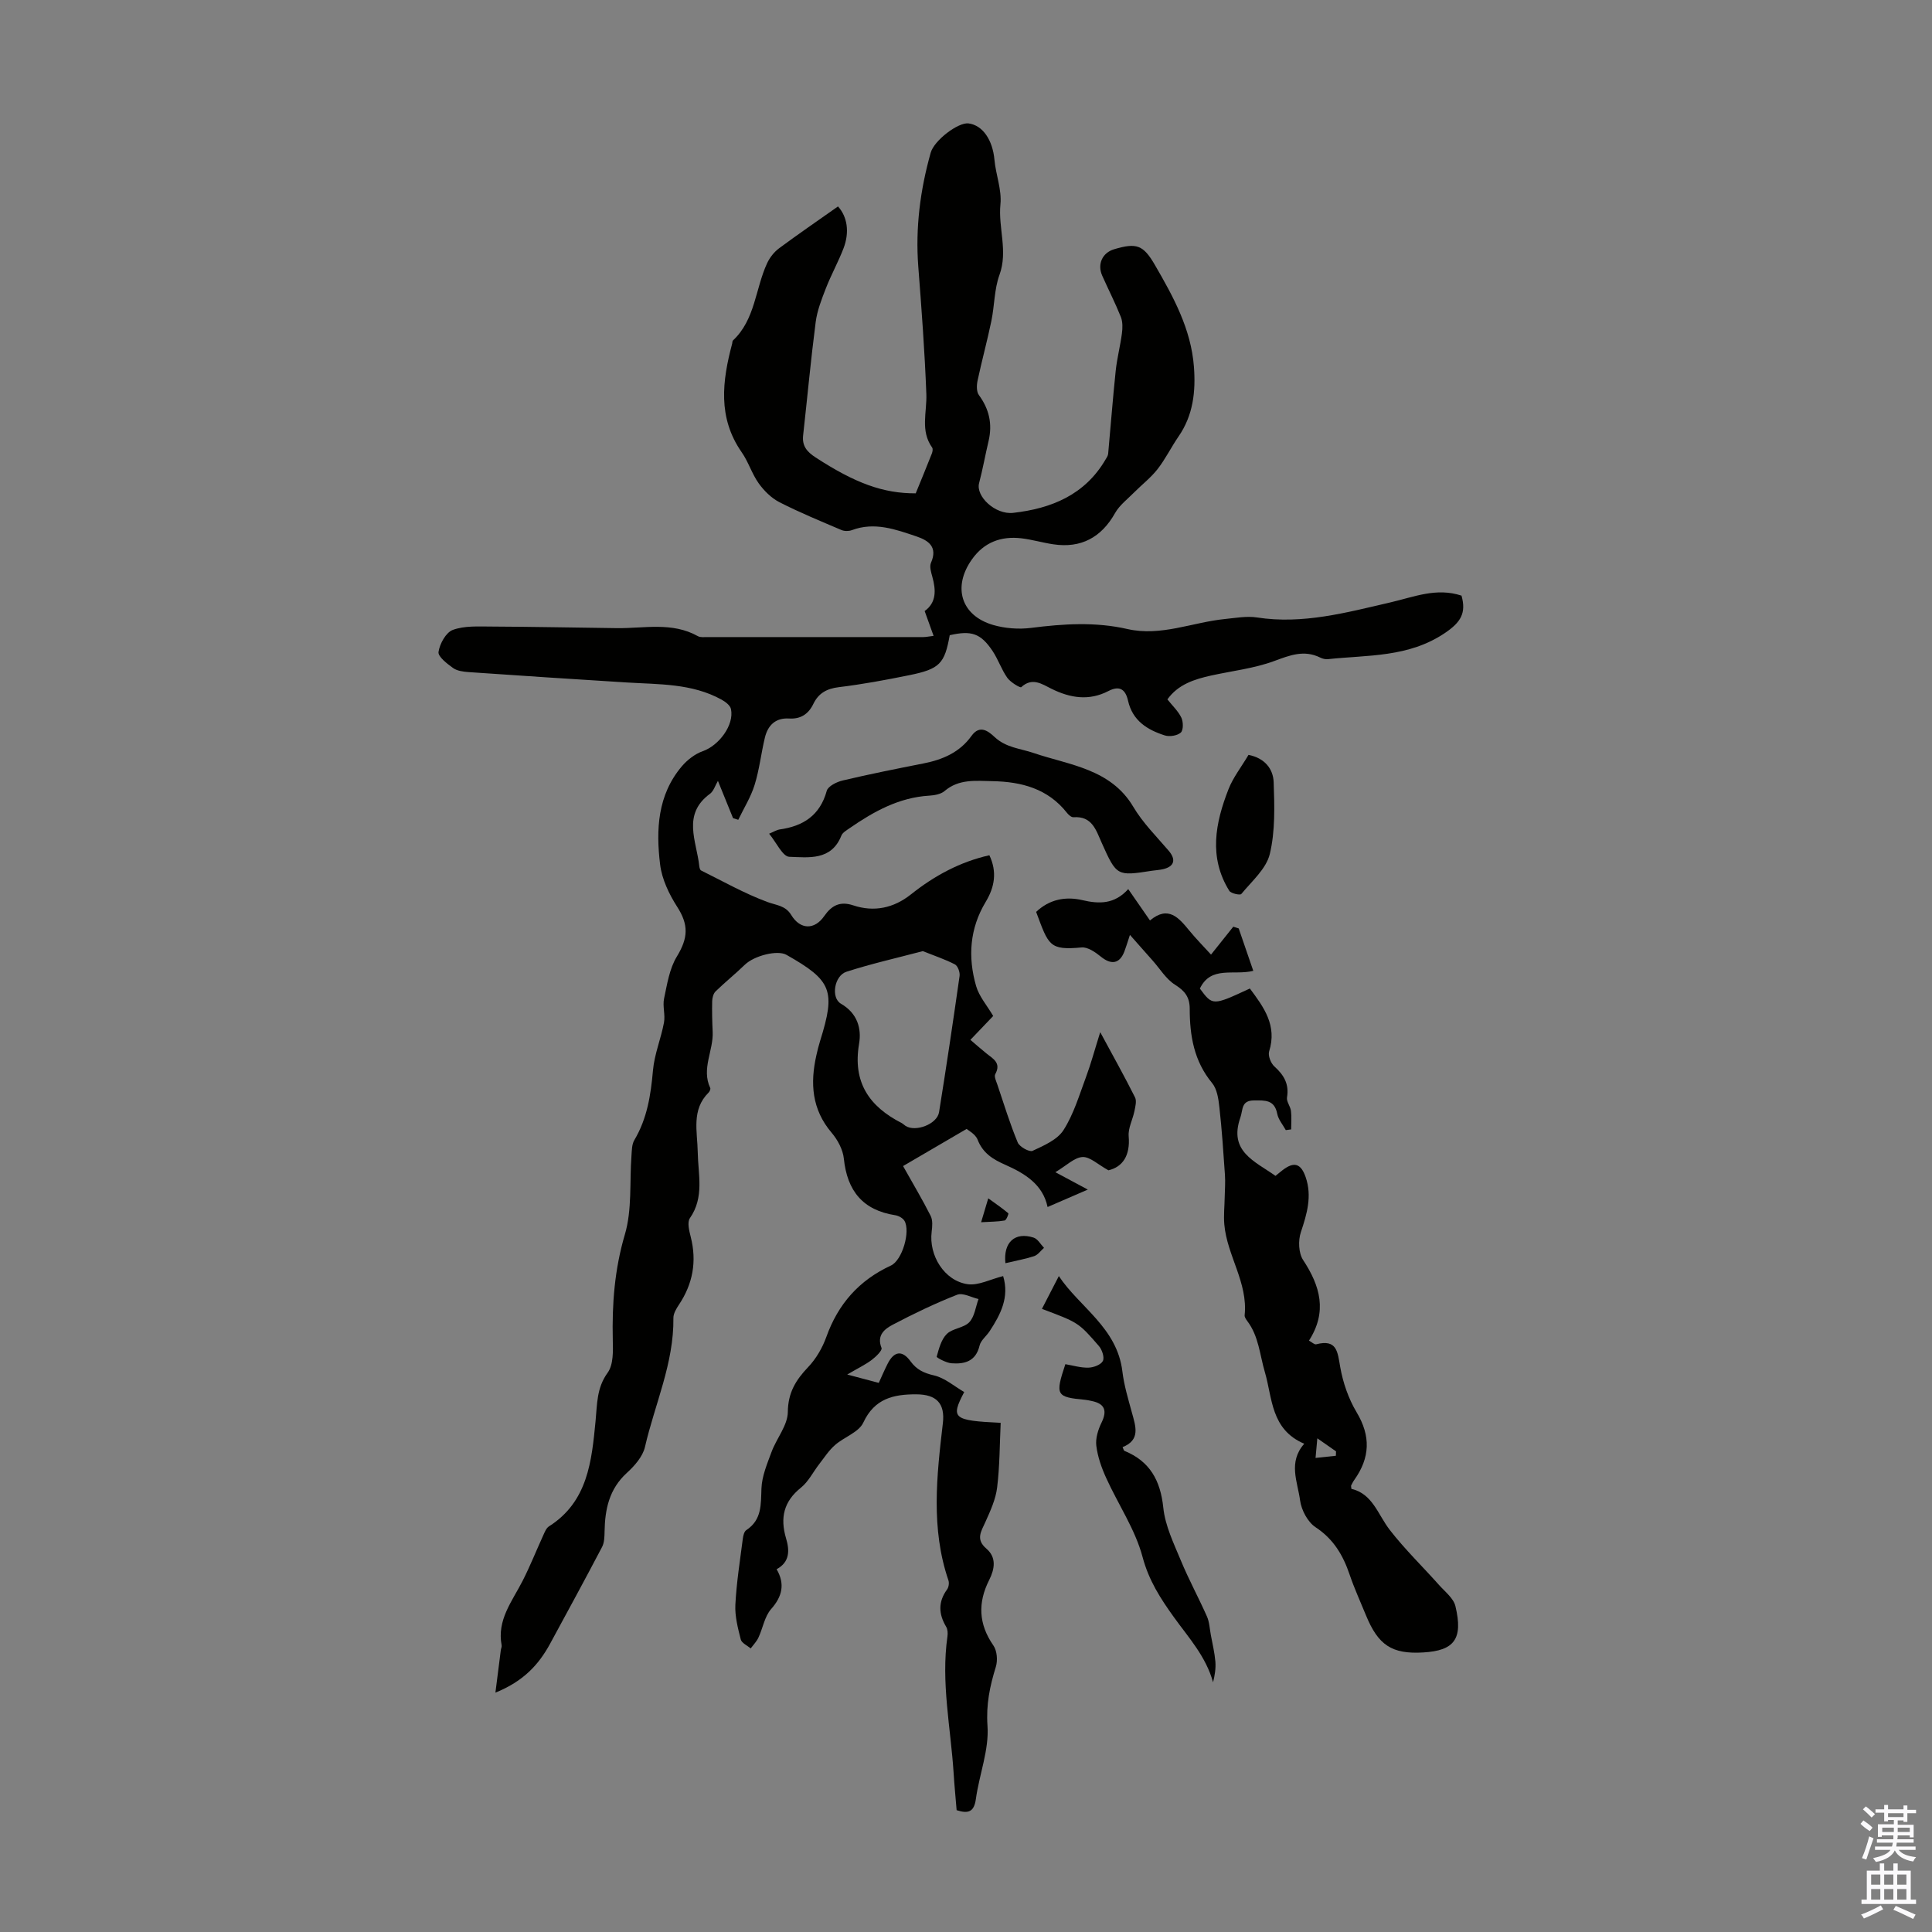 <svg enable-background="new 0 0 400 400" viewBox="0 0 400 400" xmlns="http://www.w3.org/2000/svg"><rect x="0" y="0" width="400" height="400" fill="#808080" stroke="none"/><g fill="#010100"><path d="m160.79 324.89c1.81 3.11 1.11 5.71-1.13 8.24-1.36 1.54-1.71 3.94-2.63 5.91-.38.82-1.06 1.51-1.61 2.25-.71-.61-1.86-1.11-2.05-1.85-.6-2.35-1.24-4.82-1.12-7.2.23-4.57.96-9.11 1.54-13.66.08-.63.28-1.5.73-1.79 3.24-2.14 3-5.3 3.13-8.63.1-2.56 1.19-5.12 2.1-7.58 1.04-2.8 3.33-5.48 3.36-8.23.04-4.03 1.65-6.62 4.21-9.31 1.64-1.72 2.95-3.98 3.76-6.23 2.44-6.83 6.77-11.74 13.37-14.79 2.37-1.1 4.08-7.08 2.81-9.26-.34-.57-1.21-1.05-1.91-1.16-6.73-1.05-9.95-5.06-10.64-11.71-.19-1.87-1.28-3.9-2.53-5.37-4.12-4.84-4.47-10.26-3.15-16.07.22-.98.46-1.96.76-2.92 3.26-10.43 2.46-12.51-6.96-17.84-1.87-1.06-6.67.17-8.61 2.04-1.96 1.9-4.09 3.61-6.05 5.51-.47.45-.7 1.33-.72 2.02-.05 2.12 0 4.25.1 6.38.18 3.88-2.38 7.65-.5 11.62.1.21-.11.7-.32.92-3.64 3.6-2.34 8.09-2.27 12.36.07 4.61 1.4 9.32-1.62 13.66-.6.86-.15 2.63.17 3.89 1.29 5.09.44 9.72-2.46 14.06-.54.81-1.14 1.82-1.13 2.72.12 9.37-3.85 17.84-5.89 26.72-.46 1.99-2.17 3.92-3.76 5.37-3.65 3.33-4.52 7.52-4.6 12.12-.02 1.08-.04 2.29-.52 3.21-3.52 6.71-7.14 13.36-10.75 20.01-2.35 4.32-5.5 7.79-11.33 10.14.43-3.43.77-6.12 1.12-8.81.04-.33.23-.68.17-.98-1.01-5.26 2.18-9.11 4.34-13.35 1.56-3.06 2.83-6.27 4.26-9.4.31-.68.63-1.53 1.21-1.89 8.05-5.11 8.83-13.54 9.63-21.75.35-3.56.2-6.87 2.51-10.06 1.21-1.67 1.12-4.51 1.06-6.8-.17-7.4.36-14.56 2.5-21.81 1.52-5.13.96-10.87 1.37-16.33.08-1.1.07-2.35.6-3.23 2.66-4.47 3.4-9.33 3.85-14.41.29-3.34 1.66-6.58 2.28-9.91.3-1.61-.32-3.39.02-4.98.63-2.96 1.11-6.17 2.64-8.68 2.36-3.87 2.47-6.58.07-10.31-1.68-2.62-3.16-5.72-3.53-8.75-.88-7.19-.54-14.4 4.5-20.34 1.13-1.33 2.72-2.56 4.34-3.13 3.33-1.17 6.53-5.4 5.83-8.72-.16-.77-1.17-1.52-1.97-1.96-6.12-3.37-12.92-3.13-19.6-3.54-10.92-.67-21.83-1.4-32.75-2.15-1.1-.08-2.37-.24-3.21-.84-1.24-.89-3.16-2.37-3.02-3.33.25-1.69 1.53-4.03 2.95-4.56 2.39-.88 5.22-.71 7.87-.7 8.71.04 17.41.22 26.12.33 5.63.07 11.4-1.34 16.76 1.66.53.3 1.32.18 1.98.19 14.89.01 29.78.01 44.67 0 .55 0 1.09-.12 2.15-.25-.64-1.79-1.22-3.37-1.85-5.14 2.45-1.76 2.36-4.32 1.59-7.09-.26-.94-.62-2.12-.28-2.9 1.43-3.26-.48-4.61-3-5.46-4.33-1.46-8.69-3.06-13.38-1.3-.64.24-1.55.24-2.17-.03-4.31-1.84-8.65-3.62-12.82-5.75-1.67-.86-3.18-2.35-4.29-3.9-1.42-1.98-2.14-4.46-3.54-6.46-4.99-7.16-4.02-14.76-1.96-22.49.06-.22.02-.52.16-.64 4.64-4.34 4.62-10.74 7.09-16.03.54-1.15 1.43-2.28 2.44-3.04 3.95-2.93 8.01-5.71 12.22-8.68 1.91 2.11 2.44 5.28 1.14 8.68-1.08 2.81-2.56 5.47-3.65 8.27-.88 2.26-1.8 4.6-2.11 6.98-1.01 7.8-1.73 15.64-2.6 23.46-.25 2.2.79 3.41 2.57 4.57 8.22 5.35 14.03 7.47 20.74 7.44 1.17-2.86 2.28-5.54 3.34-8.24.15-.37.25-.97.06-1.24-2.49-3.49-1.06-7.32-1.2-11.06-.33-8.81-.99-17.62-1.67-26.42-.61-8.03.4-15.85 2.57-23.56.72-2.57 5.69-6.33 7.82-6.07 2.95.36 5.01 3.44 5.38 7.53.28 3.09 1.54 6.21 1.24 9.21-.49 4.88 1.6 9.69-.2 14.62-1.09 2.99-1.02 6.39-1.68 9.56-.86 4.14-1.98 8.22-2.86 12.36-.2.94-.23 2.26.27 2.95 2.14 2.91 2.84 6 2.02 9.5-.69 2.91-1.21 5.86-1.97 8.75-.72 2.72 3.33 6.58 7.08 6.15 7.9-.9 14.83-3.73 19.1-11.04.22-.37.5-.77.54-1.18.53-5.72.96-11.44 1.56-17.15.27-2.61.95-5.17 1.29-7.77.15-1.12.18-2.41-.22-3.42-1.16-2.9-2.59-5.69-3.86-8.55-1.06-2.39.04-4.75 2.48-5.47 4.62-1.37 6.02-.9 8.42 3.24 3.82 6.59 7.5 13.27 8.09 21.1.39 5.11-.15 10.03-3.18 14.42-1.52 2.21-2.71 4.66-4.35 6.77-1.4 1.79-3.25 3.21-4.87 4.84-1.36 1.38-3.01 2.62-3.93 4.26-2.83 5.03-7.04 7.33-12.8 6.46-2.21-.33-4.38-.98-6.59-1.24-4.19-.49-7.72.8-10.24 4.36-4.05 5.7-2.28 11.61 4.34 13.57 2.49.73 5.32.94 7.89.62 6.7-.85 13.3-1.29 19.99.24 6.9 1.57 13.44-1.41 20.17-2.08 2.21-.22 4.49-.65 6.64-.32 9.45 1.47 18.55-1.03 27.48-3.09 5.04-1.16 9.62-3.15 14.85-1.43 1.01 3.61-.14 5.51-3.44 7.74-7.53 5.08-15.95 4.53-24.2 5.41-.53.06-1.14-.09-1.62-.33-3.35-1.65-6.27-.48-9.55.73-4.13 1.52-8.64 2.03-12.98 2.98-3.54.78-6.9 1.86-9.1 4.95 1.04 1.32 2.24 2.42 2.89 3.79.41.87.43 2.58-.12 3.08-.72.65-2.32.9-3.31.59-3.62-1.15-6.68-3.05-7.61-7.18-.51-2.26-1.67-3.25-4.06-2.01-4.02 2.08-7.91 1.47-11.86-.5-1.85-.92-3.93-2.41-6.19-.3-.21.2-2.23-1.01-2.89-1.94-1.21-1.71-1.88-3.8-3.05-5.55-2.46-3.67-4.38-4.29-8.87-3.27-1.06 5.91-2.06 7-8.42 8.29-4.82.98-9.67 1.88-14.54 2.47-2.49.3-4.2 1.25-5.26 3.44-1.03 2.13-2.63 3.2-5.05 3.05-2.81-.17-4.39 1.42-5 3.96-.78 3.25-1.14 6.62-2.13 9.8-.78 2.51-2.23 4.82-3.38 7.21-.36-.11-.72-.23-1.08-.34-1.03-2.54-2.06-5.08-3.13-7.72-.59 1-.9 2.13-1.64 2.67-5.84 4.28-2.77 9.81-2.22 14.98.03.32.15.79.37.9 4.54 2.25 8.99 4.77 13.71 6.52 1.87.7 3.74.71 4.95 2.69 1.88 3.09 4.83 3.13 6.84.23 1.5-2.16 3.23-3.14 5.99-2.22 4.34 1.45 8.41.56 11.98-2.28 4.86-3.87 10.19-6.74 16.22-8.09 1.64 3.45 1.08 6.61-.76 9.65-3.32 5.51-3.72 11.42-1.99 17.42.62 2.16 2.26 4.02 3.54 6.21-1.37 1.44-2.94 3.08-4.72 4.94 1.31 1.12 2.3 1.99 3.33 2.82 1.37 1.1 3.1 1.95 1.82 4.28-.28.5.2 1.48.44 2.19 1.35 4.01 2.59 8.06 4.21 11.96.37.9 2.42 2.03 3.07 1.73 2.34-1.09 5.13-2.29 6.41-4.3 2.12-3.32 3.27-7.27 4.67-11.02 1.01-2.71 1.76-5.53 2.93-9.25 2.68 4.96 5.04 9.18 7.2 13.49.38.75.07 1.92-.12 2.86-.35 1.75-1.33 3.51-1.19 5.19.35 4.04-1.27 6.37-4.19 7.06-2.17-1.19-3.81-2.82-5.36-2.75-1.68.08-3.28 1.74-5.63 3.14 2.95 1.58 4.8 2.57 6.72 3.6-2.84 1.23-5.54 2.4-8.33 3.61-.97-4.67-4.69-6.94-8.75-8.74-2.55-1.12-4.65-2.4-5.74-5.21-.46-1.17-1.96-1.93-2.27-2.22-5.05 2.95-9.47 5.54-13.16 7.69 2.1 3.75 4.03 6.97 5.71 10.31.46.91.35 2.21.21 3.29-.62 4.9 2.63 10.18 7.47 10.86 2.22.31 4.67-1.02 7.33-1.68 1.33 4.38-.53 7.94-2.79 11.4-.67 1.03-1.83 1.89-2.09 2.99-.78 3.29-3.12 3.87-5.84 3.66-1.09-.09-3.09-1.18-3.04-1.36.46-1.65.94-3.56 2.09-4.7 1.19-1.18 3.52-1.24 4.66-2.44 1.1-1.16 1.31-3.16 1.91-4.8-1.49-.34-3.24-1.35-4.42-.89-4.54 1.78-8.97 3.91-13.29 6.18-1.68.88-3.43 2.17-2.37 4.84.2.5-1.16 1.82-2.02 2.47-1.28.97-2.76 1.67-5.08 3.03 2.77.73 4.49 1.19 6.53 1.73.65-1.42 1.21-2.73 1.85-3.99 1.34-2.61 3.01-2.83 4.73-.47 1.27 1.74 2.76 2.43 4.88 2.92 2.23.52 4.18 2.25 6.23 3.44-2.86 5.44-2.32 5.9 7.55 6.37-.21 4.47-.19 8.98-.74 13.43-.3 2.42-1.39 4.8-2.41 7.07-.88 1.97-2.09 3.61.2 5.56 2.13 1.82 1.7 4.24.57 6.48-2.38 4.71-2.21 9.12.87 13.56.76 1.09.92 3.09.51 4.41-1.24 4.01-2.04 7.79-1.73 12.23.35 4.97-1.71 10.08-2.41 15.17-.38 2.74-1.65 3.03-3.98 2.29-.21-2.55-.46-5.1-.62-7.65-.6-9.44-2.65-18.81-1.28-28.34.09-.64.05-1.44-.26-1.97-1.58-2.65-1.7-5.16.18-7.74.34-.46.47-1.34.28-1.89-3.66-10.73-2.43-21.61-1.15-32.53.48-4.13-1.35-5.97-5.52-5.98-4.66-.01-8.62.84-10.95 5.85-.94 2.02-3.98 2.99-5.87 4.66-1.26 1.1-2.2 2.57-3.24 3.91-1.28 1.64-2.24 3.65-3.81 4.91-3.57 2.86-4.32 6.24-3.09 10.44.77 2.53.81 4.96-1.94 6.44zm30.26-127.97c-5.32 1.41-10.63 2.6-15.8 4.27-2.52.81-3.27 5.39-1.14 6.62 3.43 1.98 4.29 5.15 3.75 8.31-1.35 7.96 2.1 12.96 8.81 16.39.29.15.53.41.81.59 2.07 1.34 6.55-.36 6.94-2.83 1.51-9.38 2.91-18.79 4.25-28.2.11-.77-.36-2.08-.96-2.4-2-1.04-4.18-1.76-6.66-2.75z"/><path d="m270.03 298.91c-6.96-2.95-6.59-9.54-8.15-14.82-1.07-3.61-1.26-7.44-3.65-10.59-.26-.35-.58-.82-.54-1.2.71-6.75-3.66-12.36-4.21-18.81-.16-1.85.05-3.74.08-5.61.03-1.55.16-3.11.05-4.66-.32-4.67-.63-9.34-1.15-13.98-.19-1.73-.48-3.77-1.51-5.01-3.75-4.53-4.63-9.81-4.63-15.36 0-2.42-.99-3.7-3.04-4.99-1.86-1.17-3.12-3.3-4.64-5.01-1.41-1.58-2.8-3.17-4.7-5.31-.61 1.84-.85 2.67-1.16 3.47-1 2.54-2.73 2.78-4.89 1.01-1.12-.91-2.7-2-3.96-1.88-6.72.62-6.82-.43-9.41-7.36 2.72-2.59 6.07-3.25 9.55-2.44 3.51.82 6.65.88 9.52-2.28 1.55 2.24 2.92 4.21 4.5 6.49 3.81-3.18 5.97-.55 8.19 2.15 1.34 1.64 2.84 3.15 4.45 4.92 1.6-2.01 3.11-3.89 4.61-5.78.37.12.75.24 1.12.36.99 2.87 1.97 5.73 3.02 8.78-4.02 1.02-8.75-1.14-11.06 3.67 2.64 3.57 2.64 3.57 10.35-.01 2.87 3.85 5.69 7.64 3.99 13.02-.27.87.35 2.46 1.09 3.12 1.98 1.78 3.08 3.65 2.61 6.41-.14.86.7 1.83.82 2.79.16 1.26.04 2.55.04 3.83-.37.05-.74.1-1.11.15-.61-1.12-1.54-2.18-1.77-3.37-.57-2.95-2.54-2.79-4.8-2.78-2.7.01-2.26 1.9-2.84 3.56-2.46 7.01 3 9.03 7.28 12.06.5-.4.99-.82 1.5-1.21 2.34-1.78 3.75-1.38 4.74 1.46 1.36 3.94.28 7.61-.99 11.41-.58 1.72-.48 4.33.47 5.77 3.54 5.38 5.05 10.69 1.21 16.68.59.32 1.13.86 1.5.76 4.31-1.12 4.42 1.57 4.97 4.72.57 3.23 1.71 6.54 3.39 9.35 2.97 4.95 2.78 9.43-.47 14-.26.36-.45.77-.66 1.16-.04.08.01.22.05.7 4.41 1.02 5.49 5.34 7.96 8.52 3.12 4.02 6.81 7.59 10.2 11.4 1.24 1.39 2.99 2.73 3.38 4.37 1.65 6.87-.31 9.2-6.63 9.58-6.55.4-9.36-1.52-11.9-7.71-1.14-2.79-2.4-5.54-3.37-8.39-1.36-4.02-3.32-7.36-7.05-9.82-1.63-1.07-2.94-3.55-3.21-5.55-.51-3.85-2.53-7.9.86-11.74zm2.71-1.12c-.17 1.84-.27 2.95-.37 4.06 1.4-.15 2.8-.3 4.21-.45.01-.3.02-.6.03-.91-.97-.66-1.93-1.34-3.87-2.7z"/><path d="m159.24 172.61c1.11-.47 1.6-.8 2.12-.87 4.91-.68 8.4-2.89 9.81-8.01.27-.96 2.06-1.85 3.3-2.14 5.55-1.31 11.14-2.43 16.73-3.53 3.97-.78 7.49-2.29 9.92-5.68 1.74-2.44 3.53-.97 4.8.21 2.39 2.23 5.3 2.36 8.11 3.32 7.33 2.49 15.93 3.24 20.61 11.14 1.96 3.31 4.79 6.12 7.32 9.08 1.56 1.83 1.2 3.26-1.14 3.82-.76.18-1.55.21-2.33.33-7.22 1.12-7.3 1.13-10.38-5.75-1.2-2.68-1.99-5.61-5.86-5.33-.43.03-1.02-.49-1.34-.9-3.95-5.03-9.44-6.46-15.45-6.57-3.43-.06-6.92-.5-9.89 2.04-.77.66-2.08.89-3.16.96-6.29.37-11.52 3.29-16.53 6.75-.63.44-1.44.9-1.69 1.54-2.07 5.21-6.8 4.5-10.78 4.37-1.38-.06-2.67-2.97-4.17-4.78z"/><path d="m215.72 270.99c1.17-2.27 2.25-4.36 3.5-6.79 4.26 6.43 12.08 10.67 13.16 19.76.34 2.86 1.2 5.68 1.96 8.47.78 2.86 1.84 5.69-1.92 7.18.2.43.24.71.37.77 5.28 2.16 7.47 6.12 8.06 11.78.39 3.76 2.18 7.42 3.66 10.99 1.62 3.91 3.66 7.65 5.38 11.53.51 1.16.56 2.54.8 3.82.34 1.83.78 3.65.94 5.5.12 1.44-.13 2.91-.48 4.3-1.46-5.33-5.07-9.26-8.07-13.43-2.8-3.89-5.22-7.62-6.52-12.5-1.52-5.72-5.05-10.89-7.54-16.38-.96-2.11-1.76-4.38-2.04-6.66-.19-1.54.37-3.34 1.08-4.79 1.21-2.47.68-3.93-2.04-4.48-.44-.09-.87-.2-1.31-.24-6.07-.57-6.28-.93-4.14-7.38 1.56.26 3.17.76 4.77.72 1.06-.03 2.56-.58 2.99-1.37.38-.7-.14-2.32-.79-3.08-4.27-4.94-4.32-4.9-11.82-7.72z"/><path d="m258.49 156.29c3.38.66 5.11 2.92 5.21 5.66.17 4.96.34 10.11-.8 14.86-.74 3.07-3.73 5.64-5.9 8.28-.24.3-2.14-.1-2.49-.66-4.31-6.94-2.89-14.06-.16-21.04.96-2.45 2.67-4.61 4.14-7.1z"/><path d="m208.16 261.53c-.46-4.31 1.95-6.54 5.83-5.3.86.27 1.45 1.39 2.16 2.12-.67.59-1.25 1.45-2.04 1.72-1.86.61-3.82.95-5.95 1.46z"/><path d="m204.61 248.1c1.74 1.26 3 2.12 4.15 3.1.11.1-.41 1.43-.76 1.49-1.44.26-2.93.24-4.87.36.56-1.89.86-2.91 1.48-4.95z"/></g><path d="m385.2 377.6.6-.7c.6.4 1.3.9 1.9 1.5l-.6.7c-.8-.5-1.4-1-1.9-1.5zm.3 7.1c.6-1.4 1.1-2.9 1.5-4.5.3.1.6.3.9.4-.5 1.4-1 2.9-1.5 4.4zm.2-10.1.6-.6c.7.5 1.3 1.1 1.9 1.6l-.7.7c-.6-.6-1.2-1.2-1.8-1.7zm8.4-.8h.8v.9h1.8v.7h-1.8v1.8h-.8v-.3h-1.2v.9h3.3v2.6h-.8v-.4h-2.5c0 .3 0 .6-.1.8h3.4v.7h-3.5c0 .3-.1.6-.1.8h4v.7h-3.5c.7.9 1.9 1.3 3.6 1.5-.2.2-.4.5-.6.9-1.9-.3-3.2-1.1-3.8-2.3-.5 1.1-1.8 2-3.9 2.4-.2-.3-.4-.5-.6-.8 1.9-.4 3.1-.9 3.6-1.7h-3.2v-.7h3.5c.1-.2.1-.5.2-.8h-3.3v-.7h3.4c0-.2 0-.5 0-.8h-2.4v.3h-.8v-2.6h3.3v-.9h-1.2v.3h-.8v-1.8h-1.8v-.7h1.8v-.9h.8v.9h3.2zm-4.4 5.5h2.4c0-.3 0-.6 0-.9h-2.4zm1.2-3.1h3.2v-.8h-3.2zm4.4 2.2h-2.4v.9h2.5v-.9z" fill="#fbfafc"/><path d="m389.2 385.8h.9v1.5h1.9v-1.5h.9v1.5h2.7v6h1.1v.9h-11.3v-.9h1.1v-6h2.7zm.2 8.7.5.8c-1.2.6-2.5 1.3-4 1.9-.2-.3-.3-.6-.6-.8 1.6-.6 3-1.3 4.1-1.9zm-2-4.3h1.9v-2.1h-1.9zm0 3.1h1.9v-2.2h-1.9zm2.7-3.1h1.9v-2.1h-1.9zm0 3.1h1.9v-2.2h-1.9zm2.4 1.3c1.4.6 2.7 1.2 4.1 1.8l-.5.9c-1.5-.7-2.8-1.4-4.1-1.9zm2.2-6.5h-1.9v2.1h1.9zm-1.9 5.2h1.9v-2.2h-1.9z" fill="#fbfafc"/></svg>